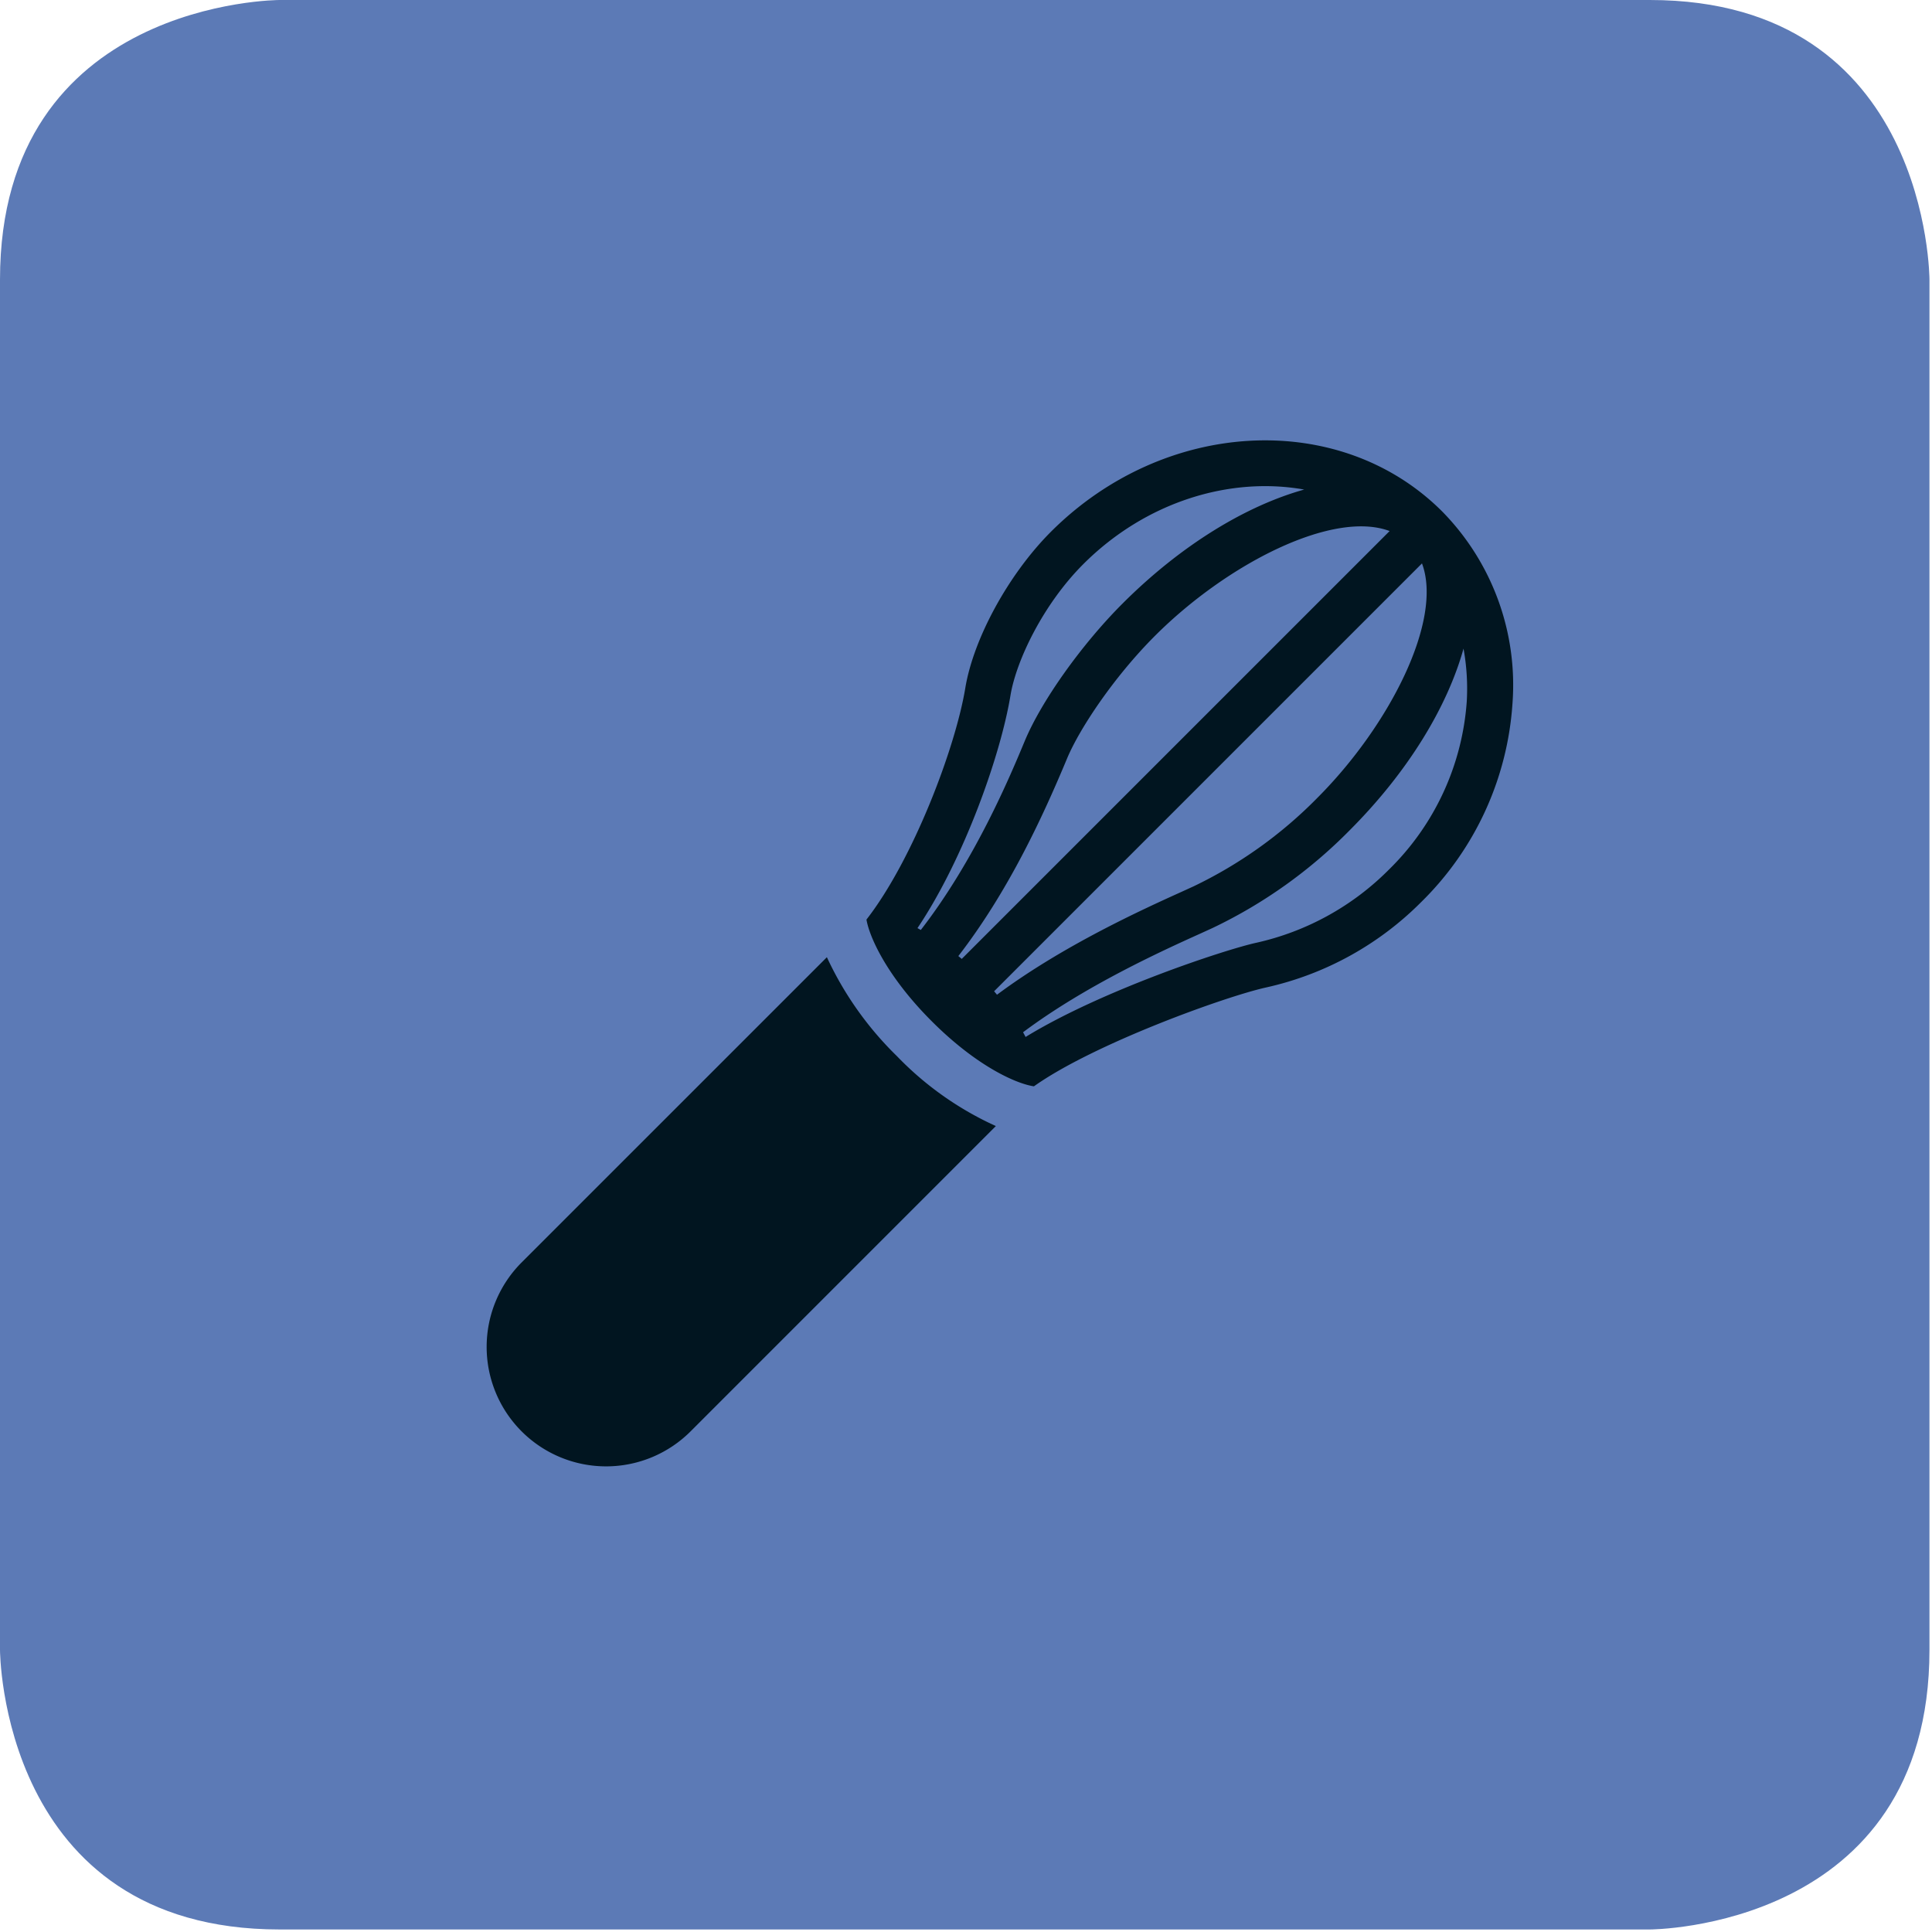 <?xml version="1.0"?>
<svg xmlns="http://www.w3.org/2000/svg" width="60" height="60" viewBox="0 0 254 254"><g data-name="Ebene 2"><g data-name="Ebene 1"><path d="M36.763 0S0 0 0 36.763v180.14s0 36.765 36.763 36.765h180.139s36.765 0 36.765-36.765V36.763S253.667 0 216.902 0z" fill="#5c7ab6"/><path d="M90.84 188.133l40.086-40.091a42.248 42.248 0 0 1-13.013-9.197 43.98 43.98 0 0 1-9.202-13.001L68.63 165.923a15.705 15.705 0 1 0 22.21 22.21zm45.09-45.314c7.854-5.582 25.215-11.827 30.521-12.996a41.472 41.472 0 0 0 20.394-11.229 40.31 40.31 0 0 0 11.999-26.086 32.547 32.547 0 0 0-9.249-25.275c-13.451-13.433-36.52-12.232-51.433 2.681-5.537 5.544-10.169 13.991-11.254 20.54-1.292 7.855-6.862 22.562-12.994 30.442.378 2.265 2.665 7.447 8.584 13.367 5.946 5.952 11.149 8.226 13.432 8.556zm56.479-57.544a29.434 29.434 0 0 1 .43 6.883 34.32 34.32 0 0 1-10.249 22.18 35.45 35.45 0 0 1-17.432 9.609c-4.155.913-20.38 6.277-30.327 12.386-.1-.203-.212-.41-.33-.62 8.174-6.129 18.403-10.759 23.313-12.978l1.627-.743a63.89 63.89 0 0 0 17.984-12.819c7.707-7.706 12.857-16.255 14.984-23.898zm-19.238 19.644a57.856 57.856 0 0 1-16.258 11.612l-1.58.721c-5.069 2.295-15.563 7.047-24.257 13.525-.127-.153-.25-.305-.382-.453l56.254-56.253c2.792 7.452-4.259 21.33-13.777 30.848zm9.522-35.102l-56.253 56.251a11.78 11.78 0 0 0-.448-.372c6.48-8.389 10.98-18.022 14.291-25.967 1.622-3.894 6.117-10.686 11.56-16.135 9.523-9.518 23.403-16.569 30.85-13.777zm-62.073 52.204c6.169-9.192 10.947-22.818 12.226-30.588.754-4.578 4.292-11.98 9.574-17.265 8.216-8.214 19.271-11.548 29.044-9.806-7.636 2.129-16.173 7.28-23.875 14.979-5.382 5.381-10.669 12.812-12.861 18.071-1.925 4.625-6.514 15.617-13.669 24.851-.147-.079-.292-.167-.439-.242z" fill="#011520"/></g></g></svg>
